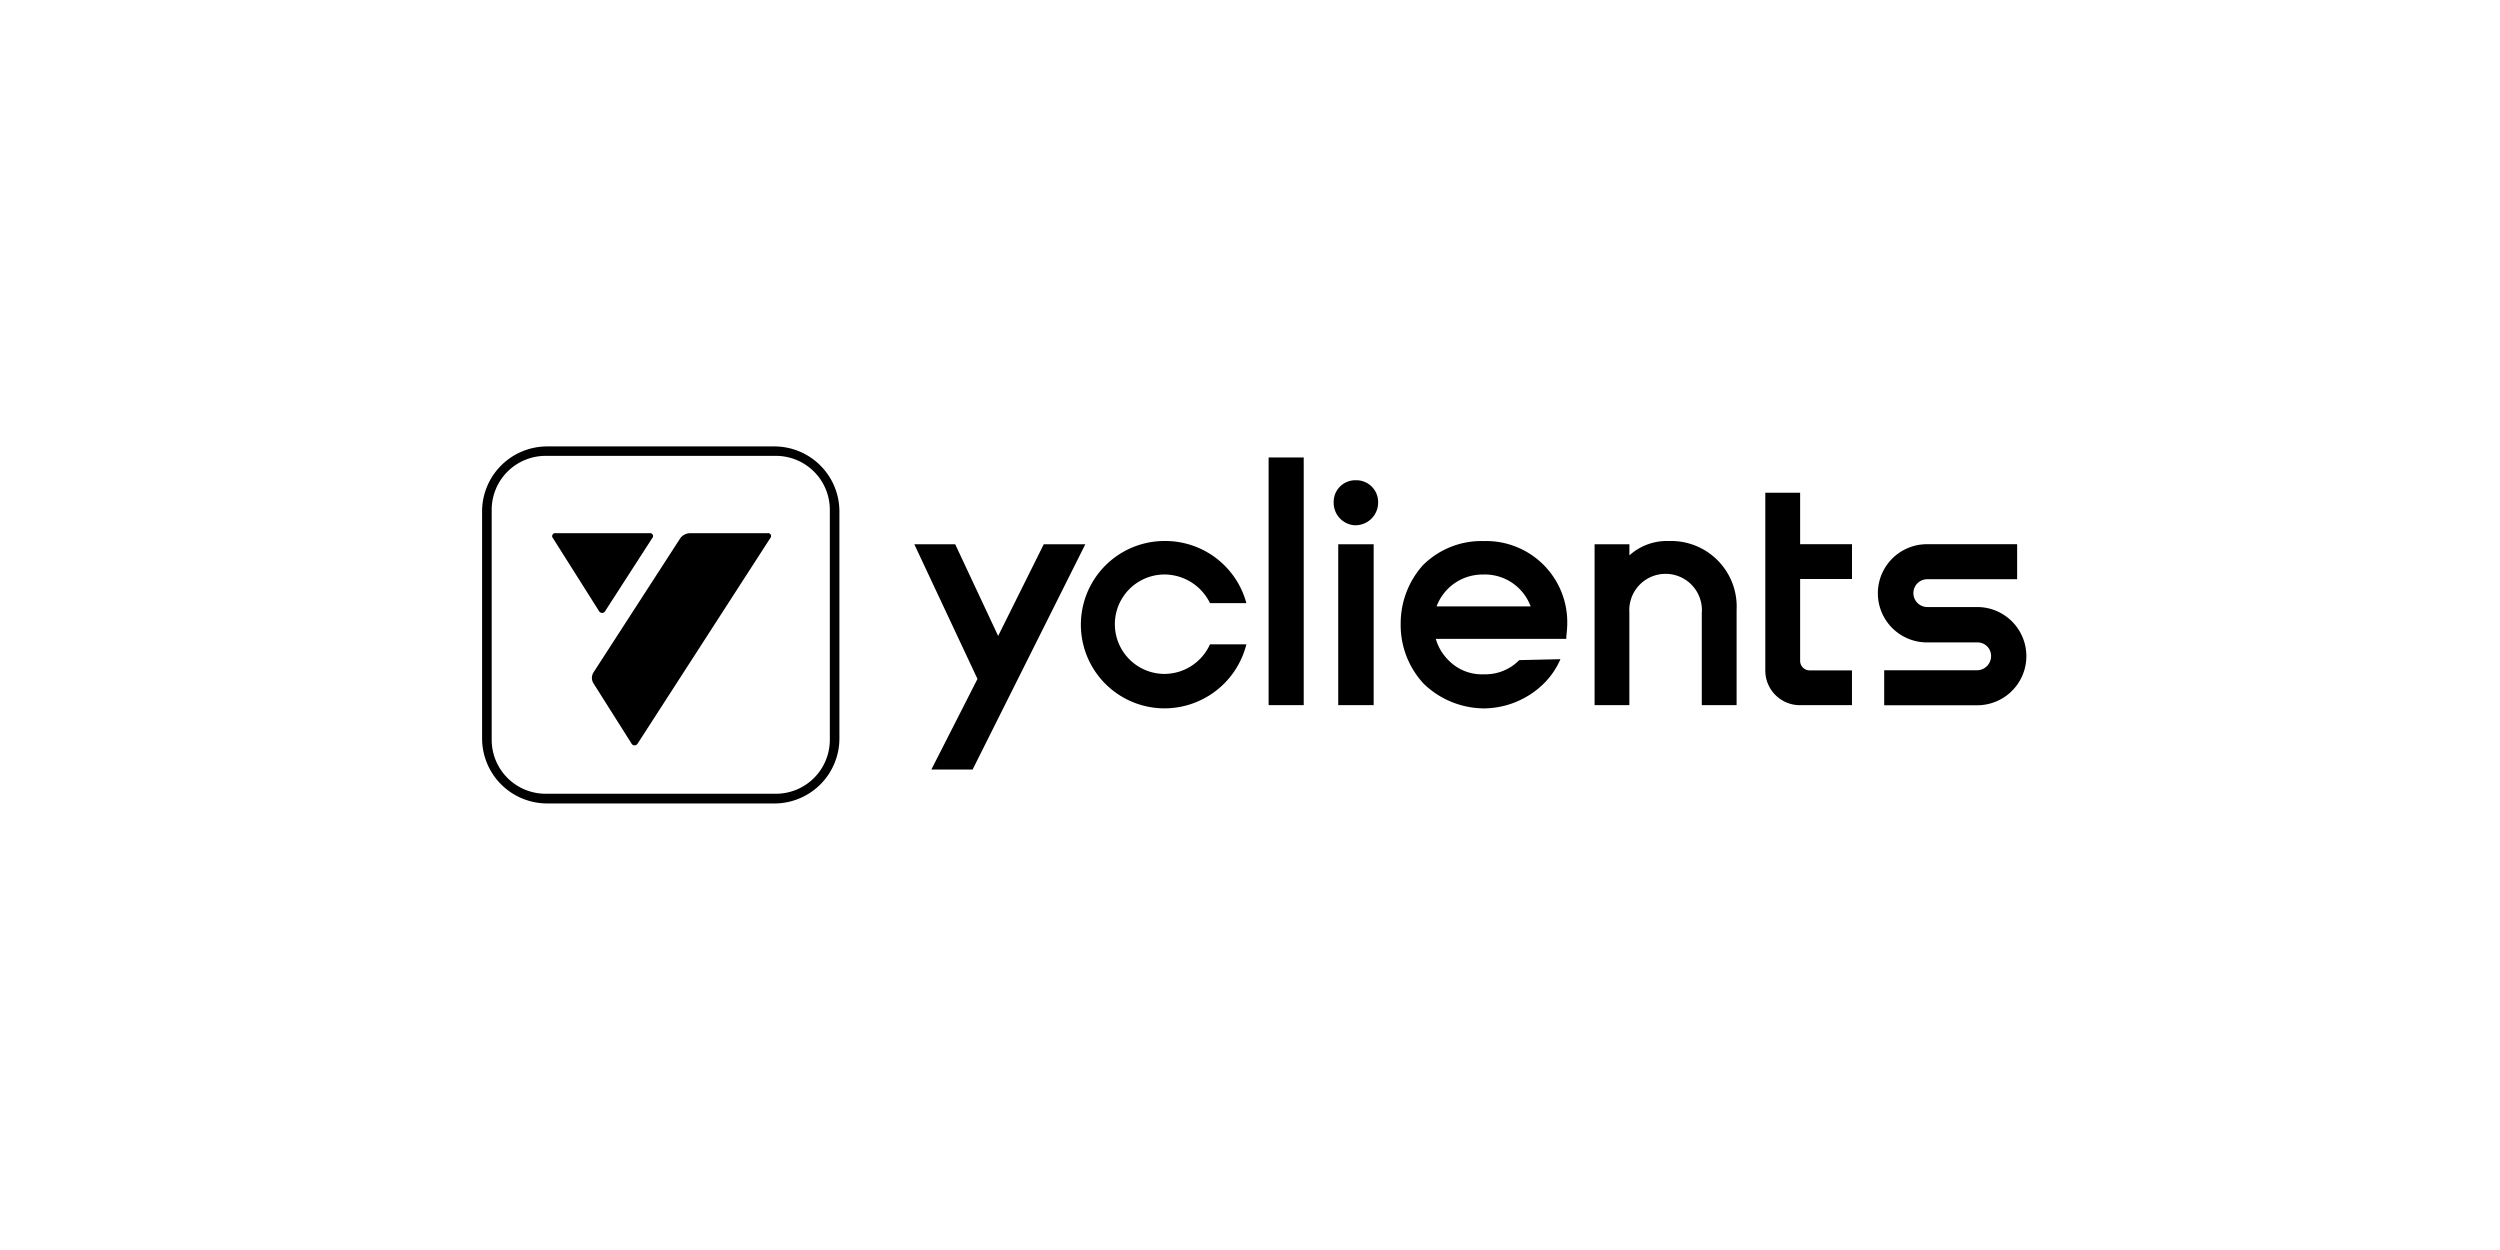 <svg height="140" viewBox="0 0 280 140" width="280" xmlns="http://www.w3.org/2000/svg"><path d="m214.743 65.34a1.56 1.56 0 0 0 1.077 2.649h5.633a5.5 5.5 0 1 1 0 11h-10.424v-3.921h10.424a1.582 1.582 0 0 0 1.547-1.578 1.494 1.494 0 0 0 -.109-.594 1.511 1.511 0 0 0 -1.433-.946h-5.638a5.5 5.5 0 1 1 0-11h10.1v3.923h-10.1a1.561 1.561 0 0 0 -1.077.467zm-13.128 8.675a1.067 1.067 0 0 0 1.069 1.068h4.736v3.893h-5.665a3.875 3.875 0 0 1 -4.04-3.928v-19.861h3.9v5.767h5.808v3.893h-5.808zm-11.01-5.415a4.067 4.067 0 1 0 -8.117 0v10.377h-3.894v-18.023h3.9v1.246a6.281 6.281 0 0 1 4.437-1.606 7.343 7.343 0 0 1 7.569 7.706v10.677h-3.9v-10.377zm-15.181 2.95h-14.618a5.541 5.541 0 0 0 1.45 2.421 5.192 5.192 0 0 0 3.932 1.549 5.3 5.3 0 0 0 3.965-1.586l4.617-.107a8.675 8.675 0 0 1 -1.8 2.667 9.681 9.681 0 0 1 -6.782 2.848 9.819 9.819 0 0 1 -6.711-2.74 9.639 9.639 0 0 1 -2.6-6.74 9.76 9.76 0 0 1 2.493-6.562 9.275 9.275 0 0 1 6.818-2.7 9.086 9.086 0 0 1 9.344 9.259c0 .451-.057.989-.1 1.381zm-9.236-7.2a5.487 5.487 0 0 0 -5.292 3.569h10.537a5.47 5.47 0 0 0 -5.245-3.576zm-14.326-5.515a2.517 2.517 0 0 1 -2.489-2.595 2.419 2.419 0 0 1 2.489-2.452 2.441 2.441 0 0 1 2.489 2.452 2.541 2.541 0 0 1 -2.489 2.587zm-9.777-7.6h3.932v27.742h-3.932v-27.755zm-11.652 24.244a5.618 5.618 0 0 0 5.086-3.317h4.075a9.466 9.466 0 0 1 -9.163 7.174 9.372 9.372 0 0 1 0-18.745 9.415 9.415 0 0 1 9.163 6.957h-4.075a5.7 5.7 0 0 0 -5.086-3.205 5.568 5.568 0 0 0 0 11.136zm-26.12 10.707 5.165-10.147-7.078-15.085h4.581l4.811 10.272 5.11-10.272h4.654l-12.625 25.232zm-17.589 3.8h-25.44a7.287 7.287 0 0 1 -7.29-7.284v-25.414a7.287 7.287 0 0 1 7.29-7.288h25.44a7.287 7.287 0 0 1 7.29 7.284v25.422a7.287 7.287 0 0 1 -7.29 7.283zm6.216-32.9a6.038 6.038 0 0 0 -6.034-6.029h-25.806a6.038 6.038 0 0 0 -6.03 6.033v25.78a6.038 6.038 0 0 0 6.03 6.03h25.8a6.038 6.038 0 0 0 6.04-6.03v-25.78zm-21.5 26.156a.4.4 0 0 1 -.731 0l-4.268-6.752a1.159 1.159 0 0 1 .007-1.143l9.744-15.065a1.395 1.395 0 0 1 1.047-.565h8.712a.334.334 0 0 1 .31.565zm-3.64-14.832a.4.4 0 0 1 -.73 0l-5.129-8.121a.341.341 0 0 1 .317-.573h10.472a.335.335 0 0 1 .311.565zm86.05 10.567h-3.968v-18.023h3.968z" fill-rule="evenodd"/></svg>